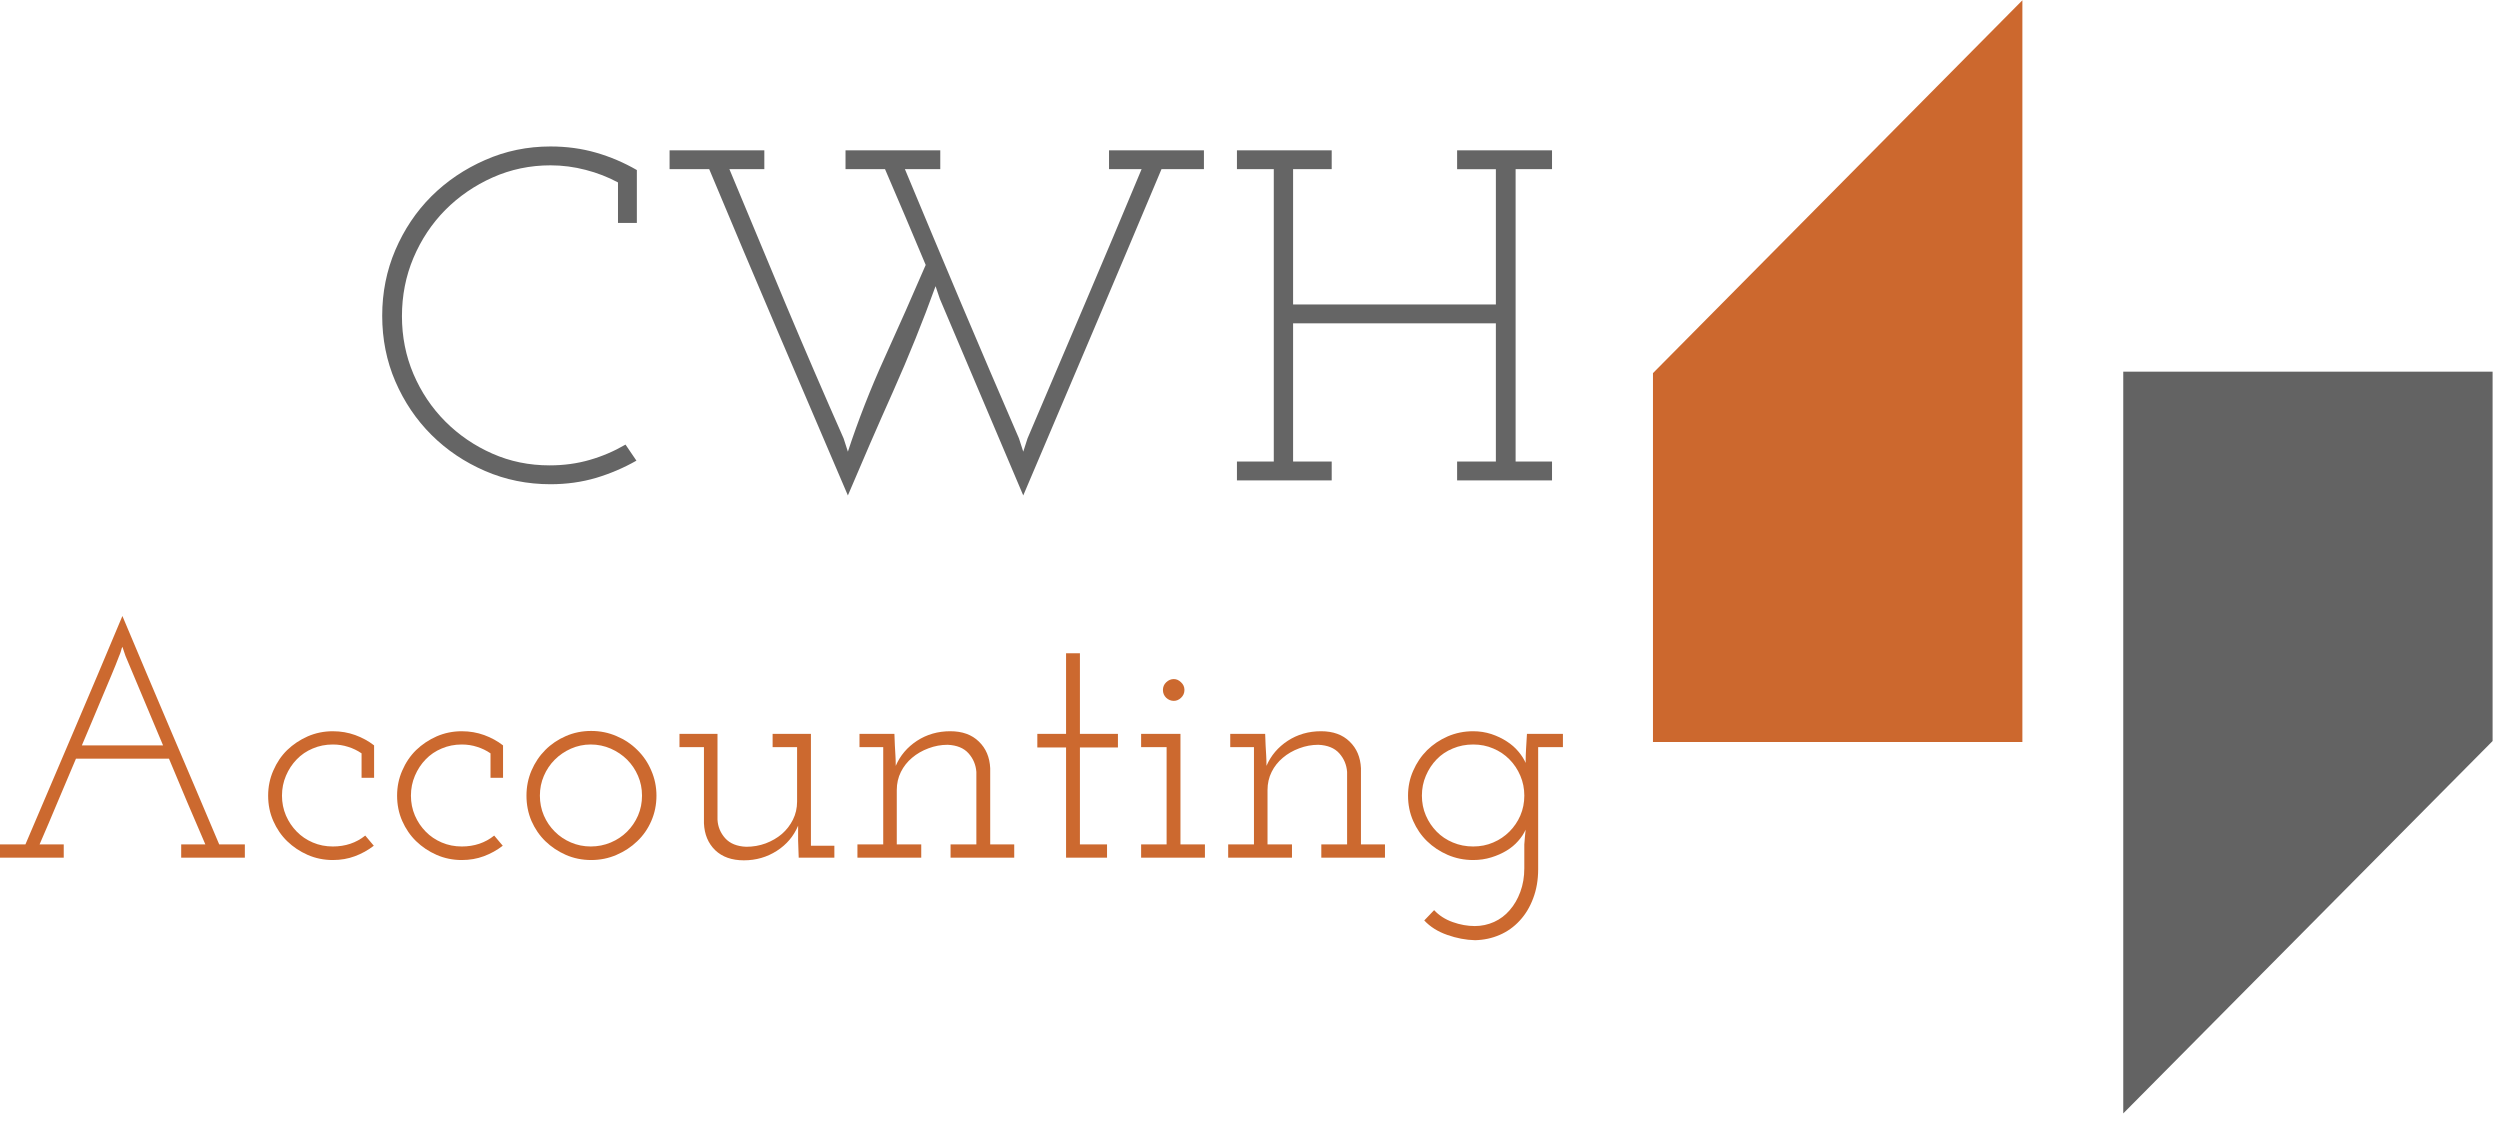 <?xml version="1.0" encoding="UTF-8" standalone="no"?>
<svg
   xmlns:dc="http://purl.org/dc/elements/1.1/"
   xmlns:cc="http://creativecommons.org/ns#"
   xmlns:rdf="http://www.w3.org/1999/02/22-rdf-syntax-ns#"
   xmlns:svg="http://www.w3.org/2000/svg"
   xmlns="http://www.w3.org/2000/svg"
   viewBox="0 0 353.333 158.667"
   height="158.667"
   width="353.333"
   xml:space="preserve"
   id="svg2"
   version="1.1"><defs
     id="defs6" /><g
     transform="matrix(1.333,0,0,-1.333,0,158.667)"
     id="g10"><g
       transform="scale(0.1)"
       id="g12"><path
         id="path14"
         style="fill:#636363;fill-opacity:1;fill-rule:evenodd;stroke:none"
         d="M 2642.81,404.609 2251.21,9.801 V 796.25 h 391.6 V 404.609" /><path
         id="path16"
         style="fill:#cc682e;fill-opacity:1;fill-rule:evenodd;stroke:none"
         d="M 1752.58,794.691 2144.26,1190 V 403.551 h -391.68 v 391.14" /><path
         id="path18"
         style="fill:#656565;fill-opacity:1;fill-rule:nonzero;stroke:none"
         d="m 655.23,953.91 v 42.969 c -10.621,5.701 -22.031,10.151 -34.21,13.281 -12.192,3.2 -24.649,4.84 -37.348,4.84 -21.684,0 -42.113,-4.3 -61.25,-12.81 -19.184,-8.561 -35.942,-20.081 -50.313,-34.53 -14.3,-14.5 -25.55,-31.41 -33.75,-50.781 -8.129,-19.301 -12.187,-39.93 -12.187,-61.879 0,-21.68 4.058,-42.109 12.187,-61.25 8.2,-19.18 19.45,-35.941 33.75,-50.309 14.371,-14.382 30.981,-25.742 49.84,-34.062 18.832,-8.359 39.102,-12.5 60.781,-12.5 15,0 29.149,1.91 42.5,5.781 13.321,3.82 25.981,9.25 37.969,16.25 l 11.571,-17.031 c -13.36,-7.617 -27.622,-13.719 -42.821,-18.289 -15.109,-4.449 -31.211,-6.711 -48.277,-6.711 -24.613,0 -47.731,4.68 -69.371,14.062 -21.68,9.368 -40.629,22.11 -56.879,38.278 -16.172,16.133 -28.902,35.043 -38.281,56.722 -9.301,21.637 -13.911,44.84 -13.911,69.528 0,24.691 4.61,47.89 13.911,69.691 9.379,21.871 22.109,40.86 38.281,57.031 16.25,16.129 35.199,28.939 56.879,38.429 21.64,9.58 44.758,14.38 69.371,14.38 17.066,0 33.168,-2.19 48.277,-6.56 15.199,-4.38 29.61,-10.55 43.281,-18.44 v -56.09 z m 54.692,77.03 h 100.469 v -20 h -37.032 c 20,-48.049 39.879,-95.741 59.692,-143.131 19.879,-47.297 40.347,-94.758 61.398,-142.34 l 4.531,-14.059 c 10.942,33.32 23.911,66.481 38.911,99.531 15,33.008 29.531,65.821 43.589,98.438 -7.101,17.07 -14.21,33.98 -21.402,50.781 -7.109,16.871 -14.34,33.789 -21.719,50.78 H 896.48 v 20 h 100.469 v -20 h -37.5 c 20,-48.049 40,-95.741 60.001,-143.131 20,-47.297 40.32,-94.758 60.94,-142.34 l 4.53,-14.059 4.53,14.059 c 20.32,47.582 40.51,95.043 60.63,142.34 20.19,47.39 40.31,95.082 60.31,143.131 h -34.53 v 20 h 100.62 v -20 h -45 C 1207.11,952.891 1182.73,895.199 1158.36,837.809 1134.06,780.512 1109.61,722.891 1084.92,665 l -88.44,208.441 -4.531,13.438 c -13.359,-37 -28.359,-74.18 -45,-111.57 C 930.27,738.012 914.301,701.25 898.98,665 c -24.679,57.891 -49.332,115.512 -73.902,172.809 -24.488,57.39 -48.867,115.082 -73.129,173.131 h -42.027 z" /><path
         id="path20"
         style="fill:#656565;fill-opacity:1;fill-rule:nonzero;stroke:none"
         d="m 1544.92,1030.94 h 100.63 v -20 h -38.6 V 700.941 h 38.6 v -20 h -100.63 v 20 h 41.1 V 847.5 h -215 V 700.941 h 40.93 v -20 h -100.47 v 20 h 39.07 v 309.999 h -39.07 v 20 h 100.47 v -20 h -40.93 V 867.5 h 215 v 143.44 h -41.1 z" /><path
         id="path22"
         style="fill:#cc692f;fill-opacity:1;fill-rule:nonzero;stroke:none"
         d="M -0.078,295 H 26.949 c 17.27,40.512 34.461,80.82 51.57,120.941 17.18,40.188 34.251,80.618 51.251,121.25 17.07,-40.632 34.14,-81.062 51.25,-121.25 C 198.199,375.82 215.309,335.512 232.422,295 h 27.187 v -14.059 h -67.5 V 295 h 25.621 c -6.558,15.078 -13.039,30.16 -19.371,45.16 -6.25,15.07 -12.66,30.352 -19.218,45.781 H 80.551 C 73.981,370.512 67.5,355.23 61.172,340.16 54.922,325.16 48.52,310.078 41.949,295 H 67.578 V 280.941 H -0.078 Z M 133.051,494.84 l -3.281,9.691 c -0.43,-0.621 -1.02,-2.34 -1.719,-5.152 -0.43,-1.488 -1.02,-2.969 -1.723,-4.539 -2.308,-6.168 -5.078,-13.039 -8.277,-20.621 -3.129,-7.5 -6.492,-15.43 -10,-23.75 -3.442,-8.239 -7,-16.68 -10.629,-25.309 C 93.871,416.48 90.309,408.121 86.801,400 H 172.891 Z M 396.328,293.59 c -6.058,-4.68 -12.738,-8.391 -20,-11.09 -7.187,-2.699 -15,-4.059 -23.437,-4.059 -9.493,0 -18.403,1.829 -26.719,5.469 -8.242,3.629 -15.473,8.469 -21.723,14.531 -6.168,6.008 -11.051,13.161 -14.679,21.399 -3.68,8.32 -5.469,17.269 -5.469,26.879 0,9.371 1.789,18.203 5.469,26.562 3.628,8.438 8.511,15.668 14.679,21.719 6.25,6.02 13.481,10.859 21.723,14.531 8.316,3.629 17.226,5.469 26.719,5.469 8.437,0 16.328,-1.371 23.75,-4.059 7.5,-2.742 14.14,-6.371 20,-10.941 v -34.379 h -13.282 v 25.938 c -4.379,3.011 -9.14,5.32 -14.218,6.882 -5,1.637 -10.43,2.5 -16.25,2.5 -7.621,0 -14.692,-1.41 -21.25,-4.222 -6.563,-2.739 -12.262,-6.559 -17.032,-11.559 -4.808,-4.93 -8.589,-10.711 -11.41,-17.351 -2.808,-6.559 -4.219,-13.59 -4.219,-21.09 0,-7.5 1.411,-14.528 4.219,-21.098 2.821,-6.48 6.602,-12.141 11.41,-17.031 4.77,-4.918 10.469,-8.75 17.032,-11.559 6.558,-2.812 13.629,-4.222 21.25,-4.222 13.32,0 24.769,3.832 34.379,11.57 z" /><path
         id="path24"
         style="fill:#cc692f;fill-opacity:1;fill-rule:nonzero;stroke:none"
         d="m 533.051,293.59 c -6.063,-4.68 -12.742,-8.391 -20,-11.09 -7.192,-2.699 -15,-4.059 -23.442,-4.059 -9.488,0 -18.398,1.829 -26.718,5.469 -8.243,3.629 -15.469,8.469 -21.719,14.531 -6.172,6.008 -11.051,13.161 -14.692,21.399 -3.671,8.32 -5.46,17.269 -5.46,26.879 0,9.371 1.789,18.203 5.46,26.562 3.641,8.438 8.52,15.668 14.692,21.719 6.25,6.02 13.476,10.859 21.719,14.531 8.32,3.629 17.23,5.469 26.718,5.469 8.442,0 16.332,-1.371 23.75,-4.059 7.5,-2.742 14.141,-6.371 20,-10.941 v -34.379 h -13.281 v 25.938 c -4.379,3.011 -9.137,5.32 -14.219,6.882 -5,1.637 -10.429,2.5 -16.25,2.5 -7.621,0 -14.687,-1.41 -21.25,-4.222 -6.558,-2.739 -12.269,-6.559 -17.031,-11.559 -4.808,-4.93 -8.598,-10.711 -11.406,-17.351 -2.813,-6.559 -4.223,-13.59 -4.223,-21.09 0,-7.5 1.41,-14.528 4.223,-21.098 2.808,-6.48 6.598,-12.141 11.406,-17.031 4.762,-4.918 10.473,-8.75 17.031,-11.559 6.563,-2.812 13.629,-4.222 21.25,-4.222 13.321,0 24.77,3.832 34.371,11.57 z" /><path
         id="path26"
         style="fill:#cc692f;fill-opacity:1;fill-rule:nonzero;stroke:none"
         d="m 558.199,346.719 c 0,9.371 1.762,18.203 5.321,26.562 3.628,8.438 8.511,15.699 14.679,21.879 6.25,6.25 13.481,11.129 21.723,14.68 8.316,3.64 17.269,5.469 26.879,5.469 9.57,0 18.508,-1.829 26.871,-5.469 8.437,-3.551 15.777,-8.43 22.027,-14.68 6.332,-6.18 11.289,-13.441 14.852,-21.879 3.629,-8.359 5.469,-17.191 5.469,-26.562 0,-9.61 -1.84,-18.559 -5.469,-26.879 -3.563,-8.238 -8.52,-15.391 -14.852,-21.399 -6.25,-6.062 -13.59,-10.902 -22.027,-14.531 -8.363,-3.64 -17.301,-5.469 -26.871,-5.469 -9.61,0 -18.563,1.829 -26.879,5.469 -8.242,3.629 -15.473,8.469 -21.723,14.531 -6.168,6.008 -11.051,13.161 -14.679,21.399 -3.559,8.32 -5.321,17.269 -5.321,26.879 z m 14.223,0 c 0,-7.5 1.406,-14.528 4.219,-21.098 2.808,-6.48 6.64,-12.141 11.558,-17.031 4.891,-4.918 10.629,-8.75 17.192,-11.559 6.558,-2.812 13.519,-4.222 20.937,-4.222 7.5,0 14.57,1.41 21.25,4.222 6.641,2.809 12.422,6.641 17.344,11.559 4.879,4.89 8.75,10.551 11.558,17.031 2.821,6.57 4.219,13.598 4.219,21.098 0,7.5 -1.398,14.453 -4.219,20.941 -2.808,6.559 -6.679,12.262 -11.558,17.18 -4.922,4.89 -10.703,8.789 -17.344,11.719 -6.68,2.89 -13.75,4.382 -21.25,4.382 -7.418,0 -14.379,-1.492 -20.937,-4.382 -6.563,-2.93 -12.301,-6.829 -17.192,-11.719 -4.918,-4.918 -8.75,-10.621 -11.558,-17.18 -2.813,-6.488 -4.219,-13.441 -4.219,-20.941 z" /><path
         id="path28"
         style="fill:#cc692f;fill-opacity:1;fill-rule:nonzero;stroke:none"
         d="m 720.43,412.191 h 40.308 V 321.25 c 0.391,-7.5 3.133,-14.059 8.133,-19.691 5.078,-5.618 12.539,-8.668 22.34,-9.059 7.187,0 14.059,1.172 20.629,3.59 6.558,2.5 12.262,5.82 17.18,10 4.89,4.262 8.789,9.301 11.718,15.16 2.891,5.82 4.383,12.23 4.383,19.219 v 57.652 H 819.18 v 14.07 h 40.621 V 293.59 h 24.847 V 280.941 H 846.84 l -0.629,18.118 v 15.781 c -4.691,-11.168 -12.262,-20.07 -22.66,-26.719 -10.43,-6.672 -22.031,-10 -34.84,-10 -12.813,0 -22.973,3.598 -30.473,10.789 -7.418,7.262 -11.359,16.75 -11.867,28.43 v 80.781 H 720.43 Z" /><path
         id="path30"
         style="fill:#cc692f;fill-opacity:1;fill-rule:nonzero;stroke:none"
         d="m 1007.85,295 h 27.35 v 76.879 c -0.55,7.5 -3.29,14.062 -8.29,19.68 -5,5.632 -12.42,8.64 -22.18,9.062 -7,0 -13.75,-1.242 -20.32,-3.742 -6.558,-2.43 -12.34,-5.75 -17.34,-10 -5,-4.18 -8.98,-9.18 -11.871,-15 -2.929,-5.859 -4.379,-12.27 -4.379,-19.219 V 295 h 25.942 v -14.059 h -67.66 V 295 h 27.347 v 103.121 h -25.16 v 14.07 H 948.32 L 948.789,400 c 0.191,-3.98 0.391,-7.621 0.621,-10.941 0.199,-3.239 0.32,-6.829 0.32,-10.778 4.68,10.938 12.18,19.77 22.5,26.559 10.391,6.762 22.18,10.16 35.31,10.16 12.81,0 22.89,-3.672 30.31,-10.941 7.5,-7.18 11.49,-16.637 12.03,-28.278 V 295 h 25.47 v -14.059 h -67.5 z" /><path
         id="path32"
         style="fill:#cc692f;fill-opacity:1;fill-rule:nonzero;stroke:none"
         d="M 1130.31,497.66 H 1145 v -85.469 h 40.31 V 397.809 H 1145 V 295 h 28.75 v -14.059 h -43.44 v 116.868 h -30.47 v 14.382 h 30.47 z" /><path
         id="path34"
         style="fill:#cc692f;fill-opacity:1;fill-rule:nonzero;stroke:none"
         d="m 1209.88,295 h 27.03 v 103.121 h -27.03 v 14.07 h 41.72 V 295 h 25.94 v -14.059 h -67.66 z m 23.13,163.75 c 0,3.199 1.13,5.941 3.44,8.129 2.38,2.262 5.07,3.43 8.12,3.43 2.81,0 5.35,-1.168 7.66,-3.43 2.38,-2.188 3.59,-4.93 3.59,-8.129 0,-3.238 -1.21,-6.02 -3.59,-8.281 -2.31,-2.188 -4.85,-3.278 -7.66,-3.278 -3.05,0 -5.74,1.09 -8.12,3.278 -2.31,2.261 -3.44,5.043 -3.44,8.281 z" /><path
         id="path36"
         style="fill:#cc692f;fill-opacity:1;fill-rule:nonzero;stroke:none"
         d="m 1400.94,295 h 27.34 v 76.879 c -0.55,7.5 -3.28,14.062 -8.28,19.68 -5,5.632 -12.42,8.64 -22.19,9.062 -6.99,0 -13.75,-1.242 -20.31,-3.742 -6.56,-2.43 -12.34,-5.75 -17.34,-10 -5,-4.18 -8.99,-9.18 -11.88,-15 -2.93,-5.859 -4.37,-12.27 -4.37,-19.219 V 295 h 25.93 v -14.059 h -67.65 V 295 h 27.34 v 103.121 h -25.15 v 14.07 h 37.03 L 1341.88,400 c 0.19,-3.98 0.39,-7.621 0.62,-10.941 0.2,-3.239 0.31,-6.829 0.31,-10.778 4.69,10.938 12.19,19.77 22.5,26.559 10.39,6.762 22.19,10.16 35.31,10.16 12.82,0 22.9,-3.672 30.32,-10.941 7.5,-7.18 11.48,-16.637 12.03,-28.278 V 295 h 25.47 v -14.059 h -67.5 z" /><path
         id="path38"
         style="fill:#cc692f;fill-opacity:1;fill-rule:nonzero;stroke:none"
         d="m 1618.98,412.191 h 38.13 v -14.07 h -26.25 V 268.75 c 0,-11.449 -1.8,-21.762 -5.31,-30.941 -3.44,-9.258 -8.25,-17.188 -14.38,-23.75 -6.05,-6.559 -13.08,-11.559 -21.09,-15 -8.05,-3.508 -16.72,-5.387 -26.1,-5.618 -9.8,0.231 -19.64,2.11 -29.53,5.618 -9.92,3.441 -18.04,8.562 -24.37,15.32 l 10.47,10.93 c 5.19,-5.618 11.75,-9.84 19.68,-12.649 7.89,-2.82 15.71,-4.219 23.44,-4.219 7.19,0 13.99,1.481 20.47,4.368 6.45,2.929 11.95,7.113 16.56,12.5 4.69,5.312 8.44,11.8 11.25,19.382 2.82,7.61 4.22,15.93 4.22,25 V 295 c 0.2,2.5 0.39,5.078 0.63,7.809 0.31,2.703 0.54,5.312 0.78,7.812 -1.88,-4.172 -4.53,-8.199 -7.97,-12.031 -3.36,-3.86 -7.42,-7.262 -12.19,-10.149 -4.8,-2.929 -10.23,-5.32 -16.25,-7.191 -6.05,-1.871 -12.46,-2.809 -19.22,-2.809 -9.61,0 -18.59,1.829 -27.03,5.469 -8.36,3.629 -15.62,8.469 -21.87,14.531 -6.17,6.008 -11.06,13.161 -14.69,21.399 -3.67,8.32 -5.47,17.269 -5.47,26.879 0,9.371 1.8,18.16 5.47,26.402 3.63,8.328 8.52,15.551 14.69,21.719 6.25,6.14 13.51,11.019 21.87,14.691 8.44,3.629 17.42,5.469 27.03,5.469 6.76,0 13.17,-1.02 19.22,-2.969 6.02,-1.992 11.49,-4.609 16.41,-7.812 4.88,-3.129 8.98,-6.719 12.34,-10.778 3.44,-4.062 5.98,-8.089 7.66,-12.031 0,5.07 0.15,10.192 0.47,15.309 0.39,5.191 0.7,10.351 0.93,15.472 z m -111.4,-65.472 c 0,-7.5 1.4,-14.528 4.22,-21.098 2.81,-6.48 6.6,-12.141 11.4,-17.031 4.77,-4.918 10.51,-8.75 17.19,-11.559 6.64,-2.812 13.83,-4.222 21.56,-4.222 7.7,0 14.77,1.41 21.25,4.222 6.57,2.809 12.27,6.641 17.19,11.559 4.88,4.89 8.75,10.551 11.56,17.031 2.82,6.57 4.22,13.598 4.22,21.098 0,7.5 -1.4,14.531 -4.22,21.09 -2.81,6.64 -6.68,12.421 -11.56,17.351 -4.92,5 -10.62,8.82 -17.19,11.559 -6.48,2.812 -13.55,4.222 -21.25,4.222 -7.73,0 -14.92,-1.41 -21.56,-4.222 -6.68,-2.739 -12.42,-6.559 -17.19,-11.559 -4.8,-4.93 -8.59,-10.711 -11.4,-17.351 -2.82,-6.559 -4.22,-13.59 -4.22,-21.09 z" /></g></g></svg>